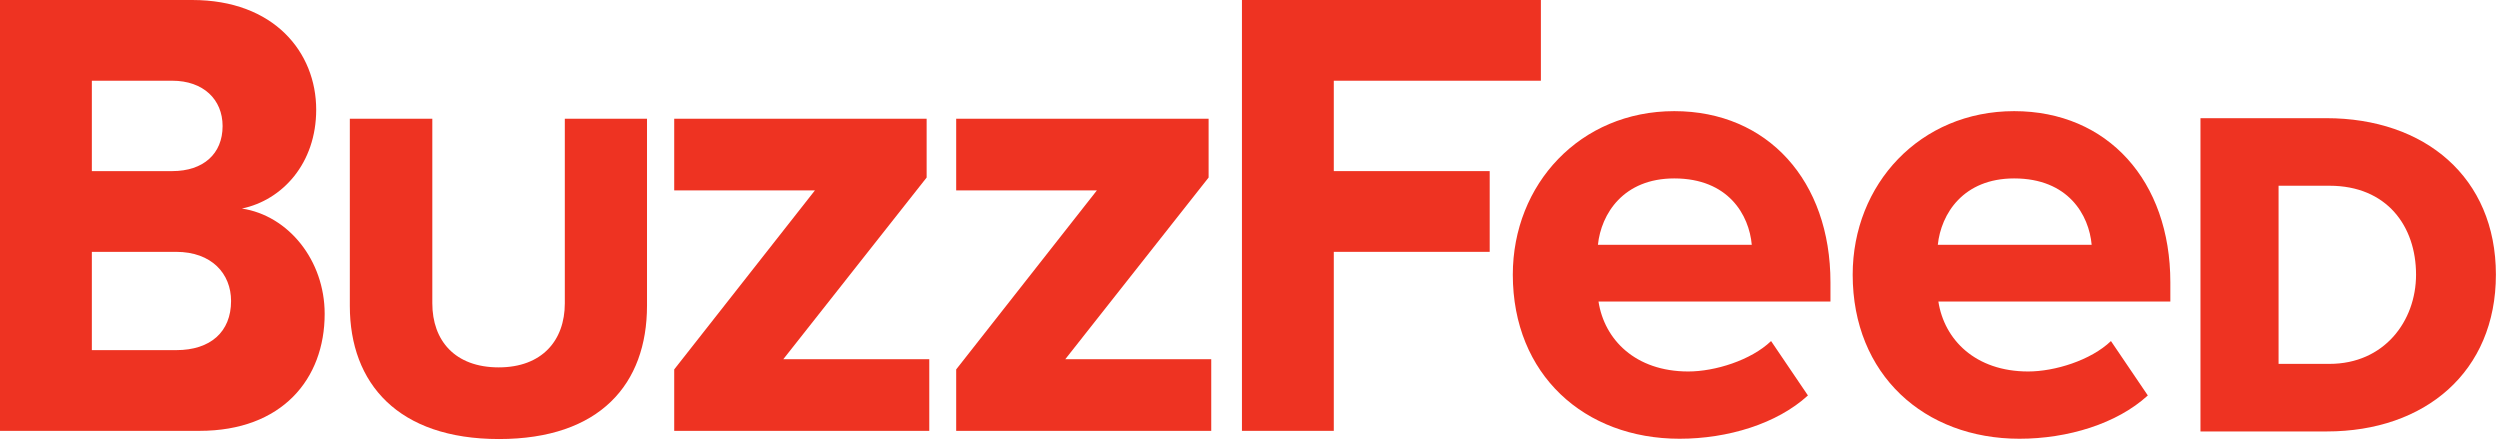 <svg width="203" height="36" viewBox="0 0 203 36" fill="none" xmlns="http://www.w3.org/2000/svg">
<path d="M0 34.985V0H15.604C22.255 0 25.675 4.251 25.675 8.907C25.675 13.253 22.943 16.246 19.642 16.934C23.418 17.504 26.363 21.138 26.363 25.485C26.363 30.781 22.896 34.985 16.198 34.985H0ZM18.075 10.237C18.075 8.075 16.507 6.555 13.989 6.555H7.458V13.894H13.989C16.507 13.894 18.075 12.493 18.075 10.237ZM18.763 24.44C18.763 22.231 17.196 20.45 14.298 20.45H7.458V28.43H14.322C17.077 28.43 18.763 26.957 18.763 24.44Z" fill="#EE3322"/>
<path d="M28.406 24.843V9.643H35.104V24.629C35.104 27.646 36.933 29.831 40.495 29.831C44.011 29.831 45.863 27.646 45.863 24.629V9.643H52.537V24.819C52.537 31.185 48.713 35.65 40.519 35.65C32.325 35.65 28.406 31.137 28.406 24.843Z" fill="#EE3322"/>
<path d="M54.746 34.985V29.997L66.17 15.462H54.746V9.643H75.243V14.416L63.605 29.166H75.457V34.985H54.746Z" fill="#EE3322"/>
<path d="M77.642 34.985V29.997L89.066 15.462H77.642V9.643H98.139V14.416L86.501 29.166H98.353V34.985H77.642Z" fill="#EE3322"/>
<path d="M100.846 34.985V0H125.12V6.555H108.304V13.894H120.963V20.45H108.304V34.985H100.846Z" fill="#EE3322"/>
<path d="M122.84 22.302C122.84 14.963 128.302 9.025 135.95 9.025C143.551 9.025 148.633 14.702 148.633 22.92V24.487H129.799C130.274 27.575 132.791 30.164 137.09 30.164C139.252 30.164 142.173 29.261 143.812 27.694L146.804 32.111C144.287 34.415 140.297 35.626 136.378 35.626C128.659 35.626 122.84 30.425 122.84 22.302ZM135.95 14.488C131.818 14.488 130.013 17.362 129.751 19.88H142.244C142.031 17.457 140.344 14.488 135.95 14.488Z" fill="#EE3322"/>
<path d="M150.438 22.302C150.438 14.963 155.901 9.025 163.549 9.025C171.149 9.025 176.232 14.702 176.232 22.92V24.487H157.397C157.872 27.575 160.39 30.164 164.689 30.164C166.85 30.164 169.772 29.261 171.41 27.694L174.403 32.111C171.885 34.415 167.895 35.626 163.976 35.626C156.257 35.626 150.438 30.425 150.438 22.302ZM163.549 14.488C159.416 14.488 157.611 17.362 157.35 19.88H169.843C169.629 17.457 167.943 14.488 163.549 14.488Z" fill="#EE3322"/>
<path d="M178.678 35.033V9.596H188.891C196.895 9.596 202.667 14.393 202.667 22.302C202.667 30.188 196.919 35.033 188.939 35.033H178.678ZM196.183 22.302C196.183 18.36 193.808 15.082 189.152 15.082H185.02V29.547H189.152C193.594 29.547 196.183 26.079 196.183 22.302Z" fill="#EE3322"/>
</svg>
